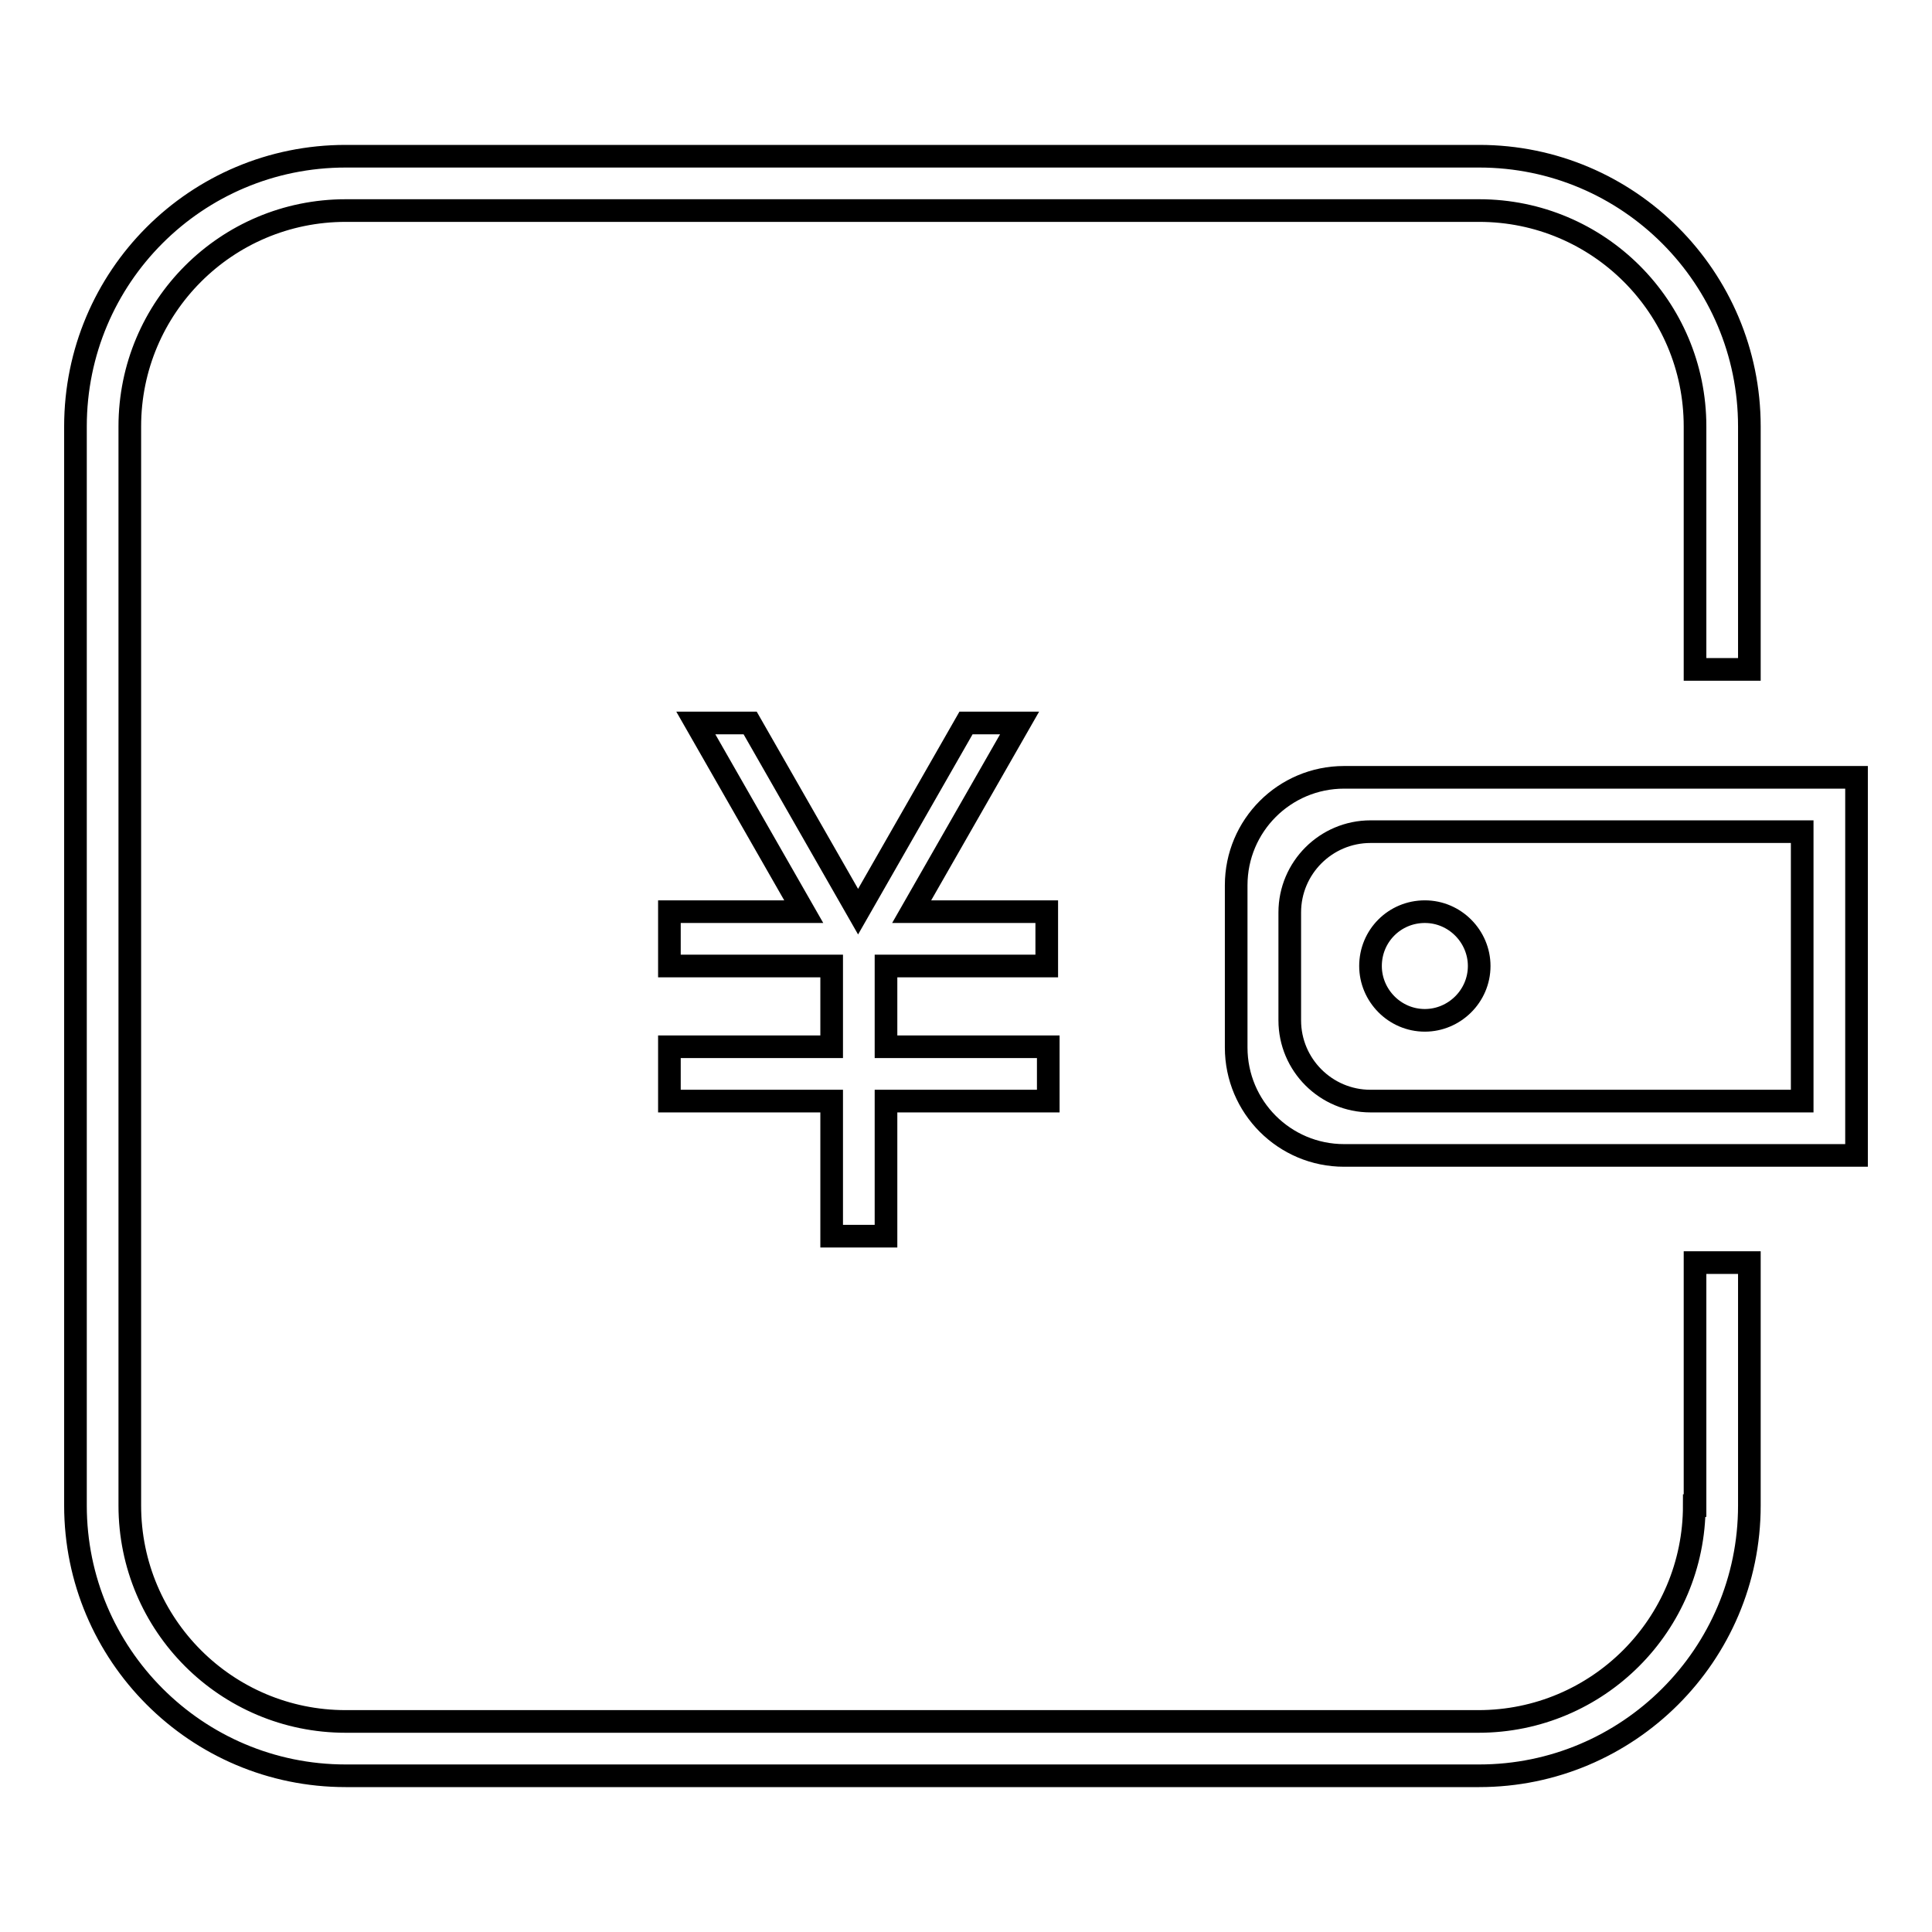 <?xml version="1.0" encoding="utf-8"?>
<!-- Svg Vector Icons : http://www.onlinewebfonts.com/icon -->
<!DOCTYPE svg PUBLIC "-//W3C//DTD SVG 1.1//EN" "http://www.w3.org/Graphics/SVG/1.1/DTD/svg11.dtd">
<svg version="1.1" xmlns="http://www.w3.org/2000/svg" xmlns:xlink="http://www.w3.org/1999/xlink" x="0px" y="0px" viewBox="0 0 256 256" enable-background="new 0 0 256 256" xml:space="preserve">
<g><g><path stroke-width="3" fill-opacity="0" stroke="#000000"  d="M138.7,128v-7.2h-17.9l14.3-25H128l-14.3,25l-14.3-25h-7.2l14.3,25H88.7v7.2h21.5v10.7H88.7v7.2h21.5v17.9h7.2v-17.9h21.5v-7.2h-21.5V128H138.7L138.7,128z M178.1,103c-7.9,0-14.3,6.4-14.3,14.3v21.5c0,7.9,6.4,14.3,14.3,14.3H246V103L178.1,103L178.1,103z M238.8,145.9h-57.2c-5.9,0-10.7-4.8-10.7-10.7v-14.3c0-5.9,4.8-10.7,10.7-10.7h57.2V145.9L238.8,145.9z M224.5,199.5c0,15.8-12.8,28.6-28.6,28.6H45.8c-15.8,0-28.6-12.8-28.6-28.6v-143c0-15.8,12.8-28.6,28.6-28.6h150.2c15.8,0,28.6,12.8,28.6,28.6v32.2h7.2V56.5c0-19.7-16-35.8-35.8-35.8H45.8C26,20.7,10,36.7,10,56.5v143c0,19.7,16,35.8,35.8,35.8h150.2c19.7,0,35.8-16,35.8-35.8v-32.2h-7.2V199.5L224.5,199.5z M188.8,135.2c3.9,0,7.2-3.2,7.2-7.2c0-3.9-3.2-7.2-7.2-7.2c-4,0-7.2,3.2-7.2,7.2C181.6,131.9,184.8,135.2,188.8,135.2z"/></g></g>
</svg>
